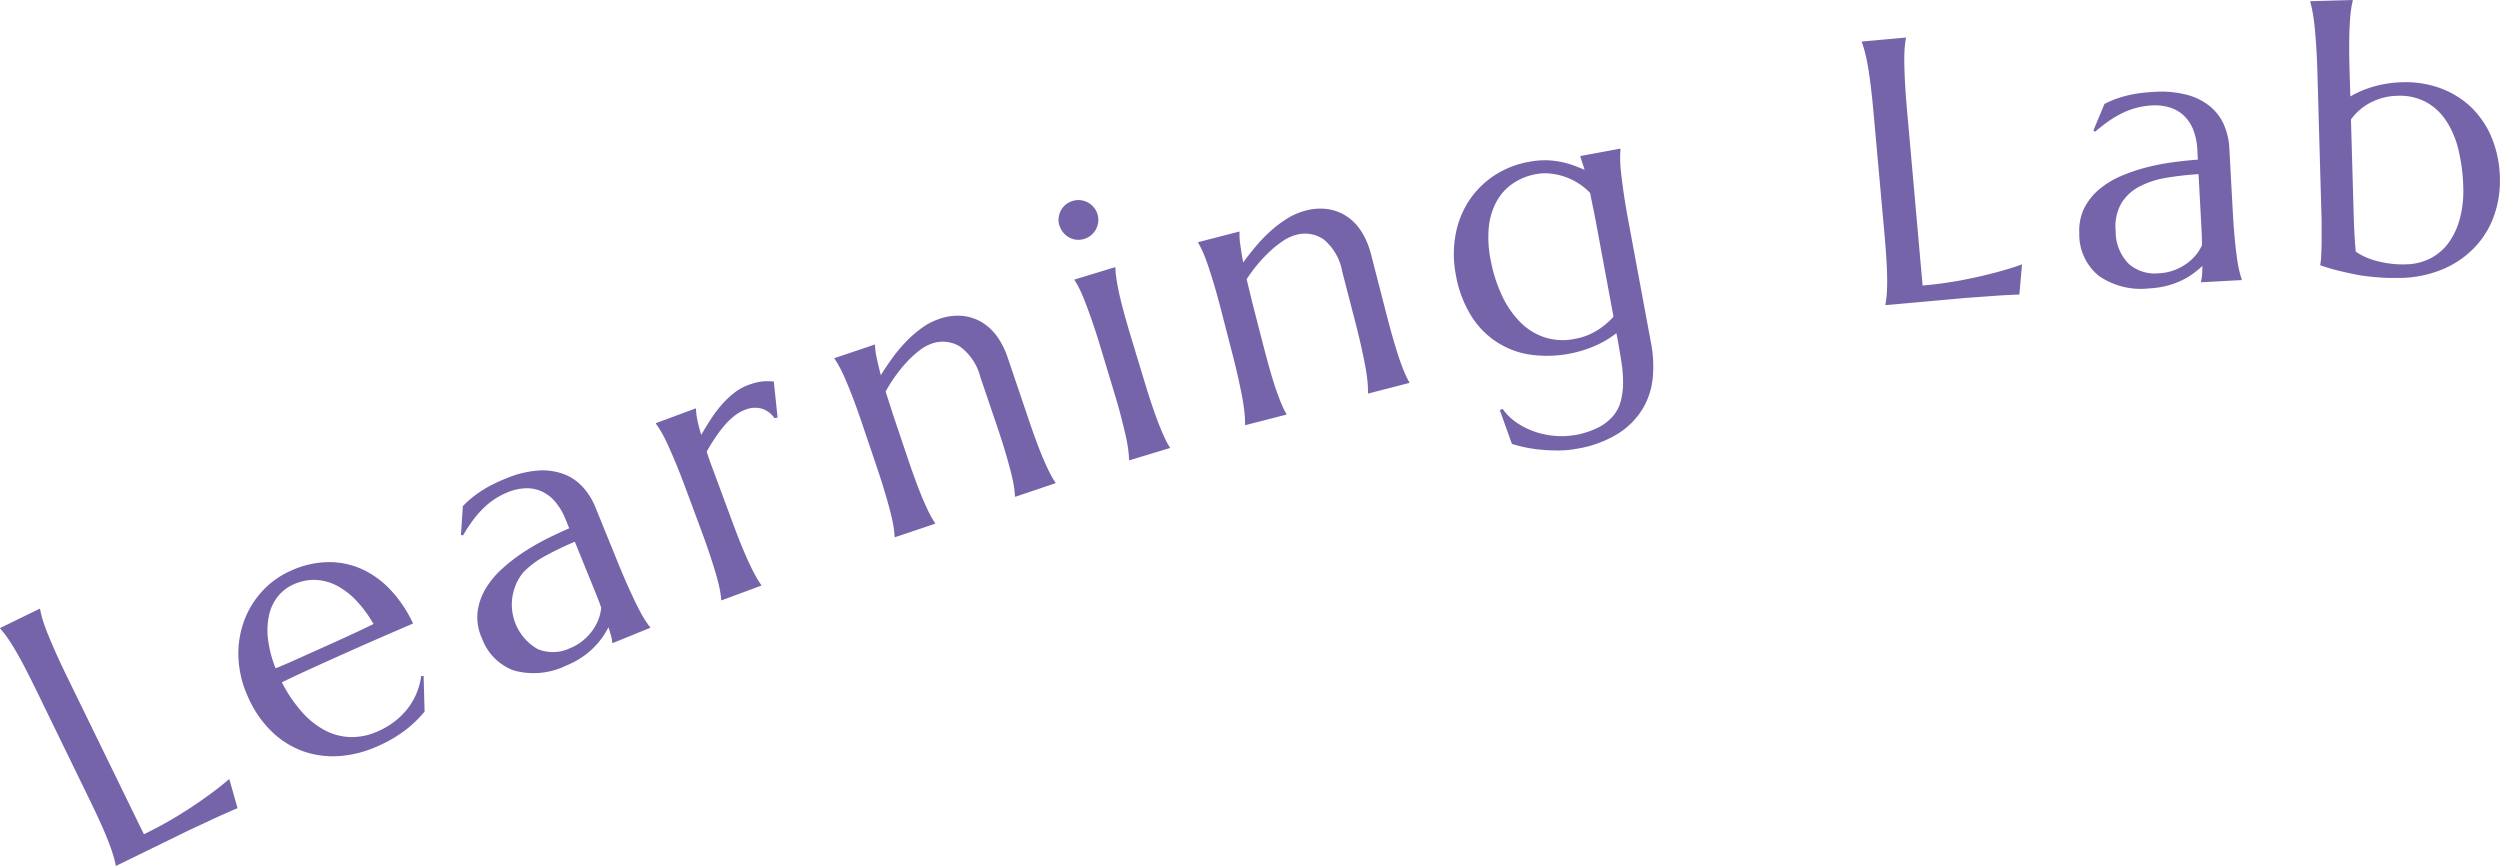 <svg xmlns="http://www.w3.org/2000/svg" width="132.345" height="45.839"><defs><clipPath id="a"><path fill="none" d="M0 0h132.345v45.839H0z"/></clipPath></defs><g clip-path="url(#a)" fill="#7664aa"><path d="M7.618 44.163q1.036-.505 1.863-1.017T10.9 42.2a15.667 15.667 0 0 0 1.237-.962l.439 1.546a8.063 8.063 0 0 0-.324.137l-.479.212c-.179.079-.359.162-.551.252l-.543.254-.457.212q-.2.092-.288.135L6.142 45.84l-.017-.035C6.1 45.664 6.06 45.5 6 45.3s-.139-.436-.247-.717-.246-.61-.416-.987-.376-.815-.619-1.313l-2.784-5.716q-.365-.747-.654-1.3t-.524-.94a8.828 8.828 0 0 0-.415-.64 4.984 4.984 0 0 0-.324-.407L0 33.249l2.107-1.028.017.035q.037.21.122.506t.253.719q.169.423.419.992t.614 1.314ZM20 39.5a5.972 5.972 0 0 1-2 .521 4.742 4.742 0 0 1-1.916-.239 4.65 4.65 0 0 1-1.679-1.035 5.753 5.753 0 0 1-1.28-1.862 5.554 5.554 0 0 1-.5-2.02 5.061 5.061 0 0 1 .267-1.913 4.73 4.73 0 0 1 .952-1.614 4.569 4.569 0 0 1 1.565-1.13 4.94 4.94 0 0 1 1.844-.447 4.231 4.231 0 0 1 1.771.309 4.772 4.772 0 0 1 1.577 1.081 6.724 6.724 0 0 1 1.266 1.858 242.674 242.674 0 0 0-5.634 2.492 75.82 75.82 0 0 0-1.313.62 7.6 7.6 0 0 0 1.042 1.546 4.427 4.427 0 0 0 1.224.988 3.081 3.081 0 0 0 1.373.364 3.338 3.338 0 0 0 1.469-.316 4.16 4.16 0 0 0 .923-.558 3.766 3.766 0 0 0 .684-.708 3.49 3.49 0 0 0 .441-.8 3.448 3.448 0 0 0 .219-.852h.131l.051 1.883a6.142 6.142 0 0 1-.96.939A7.09 7.09 0 0 1 20 39.5m-3.625-4.9q.891-.4 1.785-.806t1.613-.76a6.473 6.473 0 0 0-.926-1.255 3.942 3.942 0 0 0-1.038-.787 2.655 2.655 0 0 0-1.116-.292 2.561 2.561 0 0 0-1.148.235 2.2 2.2 0 0 0-.846.653 2.443 2.443 0 0 0-.46.993 3.829 3.829 0 0 0-.048 1.279 5.981 5.981 0 0 0 .4 1.517c.273-.108.556-.228.855-.361l.927-.416m9.121-.851a2.7 2.7 0 0 1-.211-1.359 3.153 3.153 0 0 1 .418-1.215 4.647 4.647 0 0 1 .868-1.054 9.153 9.153 0 0 1 1.147-.889 12.429 12.429 0 0 1 1.247-.719q.632-.315 1.17-.545l-.187-.461a3.356 3.356 0 0 0-.574-.969 2.081 2.081 0 0 0-.727-.538 1.907 1.907 0 0 0-.848-.151 2.762 2.762 0 0 0-.92.211 4.164 4.164 0 0 0-.621.316 3.98 3.98 0 0 0-.582.448 5.124 5.124 0 0 0-.575.635 8.224 8.224 0 0 0-.585.882l-.113-.018.1-1.526a4.823 4.823 0 0 1 .5-.461 6.241 6.241 0 0 1 .531-.38 6.017 6.017 0 0 1 .58-.325c.2-.1.417-.2.647-.29a5.457 5.457 0 0 1 1.717-.431 3.257 3.257 0 0 1 1.362.185 2.6 2.6 0 0 1 1.012.685 3.549 3.549 0 0 1 .669 1.072l1.2 2.95q.313.768.57 1.334t.458.969c.134.268.256.49.365.663s.208.316.3.428l.015.037-2 .814-.015-.036a2.023 2.023 0 0 0-.065-.354 9 9 0 0 0-.136-.451 4.948 4.948 0 0 1-.311.517 3.908 3.908 0 0 1-.462.552 4.37 4.37 0 0 1-.64.525 4.548 4.548 0 0 1-.847.444 3.91 3.91 0 0 1-2.734.254 2.815 2.815 0 0 1-1.713-1.745m4.927-5.075a16.647 16.647 0 0 0-1.545.74 4.677 4.677 0 0 0-1.2.9 2.709 2.709 0 0 0 .775 4.041 2.094 2.094 0 0 0 1.7-.039 2.66 2.66 0 0 0 .742-.445 2.89 2.89 0 0 0 .508-.566 2.475 2.475 0 0 0 .3-.6 2.181 2.181 0 0 0 .114-.548q-.121-.351-.293-.772l-.389-.954Zm5.878-2.792q-.288-.778-.527-1.352t-.426-.983c-.126-.273-.24-.5-.344-.675a5.155 5.155 0 0 0-.282-.437l-.013-.037 2.116-.784.014.037a3.257 3.257 0 0 0 .066.559 8.07 8.07 0 0 0 .21.808q.234-.409.5-.821a6.835 6.835 0 0 1 .572-.763 4.8 4.8 0 0 1 .658-.629 2.754 2.754 0 0 1 .754-.425 3.78 3.78 0 0 1 .439-.137 2.438 2.438 0 0 1 .353-.058 2.377 2.377 0 0 1 .3-.007l.265.012.2 1.916-.169.021a1.3 1.3 0 0 0-.652-.494 1.372 1.372 0 0 0-.914.063 2.038 2.038 0 0 0-.558.321 3.858 3.858 0 0 0-.529.514 6.441 6.441 0 0 0-.488.65q-.236.353-.442.721c.053.181.119.376.195.584s.159.427.245.659l.875 2.363q.288.78.522 1.354t.427.983c.128.272.242.5.344.675a4.453 4.453 0 0 0 .276.439l.014.036-2.116.784-.014-.037a5.128 5.128 0 0 0-.071-.515c-.036-.2-.1-.447-.178-.736s-.189-.63-.317-1.023-.289-.85-.481-1.369ZM51.9 19.965a2.877 2.877 0 0 0-1.1-1.631 1.734 1.734 0 0 0-1.5-.134 2.241 2.241 0 0 0-.624.349 5.215 5.215 0 0 0-.647.59 7.542 7.542 0 0 0-.614.748 8.038 8.038 0 0 0-.532.839l.39 1.218.755 2.241q.265.787.482 1.368t.4 1q.18.414.323.685a4.75 4.75 0 0 0 .264.447l.013.037-2.139.721-.012-.037c-.007-.142-.025-.314-.056-.518s-.083-.449-.157-.74-.169-.636-.286-1.033-.263-.858-.44-1.382l-.76-2.243q-.264-.787-.486-1.367t-.4-.995c-.117-.276-.225-.505-.323-.684s-.188-.329-.269-.446l-.012-.037 2.138-.721.012.038a3.431 3.431 0 0 0 .083.626c.052.248.127.567.225.96q.274-.443.607-.905a7.986 7.986 0 0 1 .724-.868 6.18 6.18 0 0 1 .829-.722 3.389 3.389 0 0 1 .911-.477 2.885 2.885 0 0 1 1.311-.163 2.479 2.479 0 0 1 1.045.379 2.792 2.792 0 0 1 .777.774 4.239 4.239 0 0 1 .5 1.012l1.068 3.148q.264.787.481 1.368t.4 1q.182.414.324.685a4.353 4.353 0 0 0 .264.447l.012.037-2.139.721-.012-.037c-.007-.142-.025-.314-.055-.517s-.083-.45-.157-.741-.17-.636-.286-1.033-.263-.857-.44-1.382Zm4.181-8.022a1.014 1.014 0 0 1-.038-.412 1.115 1.115 0 0 1 .114-.382 1.017 1.017 0 0 1 .248-.31 1.079 1.079 0 0 1 .8-.241 1.059 1.059 0 0 1 .382.119 1.076 1.076 0 0 1 .312.252 1 1 0 0 1 .2.364 1.059 1.059 0 0 1-1.124 1.357 1.009 1.009 0 0 1-.379-.12 1.115 1.115 0 0 1-.306-.254 1.033 1.033 0 0 1-.2-.373m2.166 6.428q-.242-.8-.445-1.381t-.367-1.007c-.108-.279-.209-.511-.3-.694s-.178-.334-.255-.454l-.011-.037 2.159-.656.011.038a4.524 4.524 0 0 0 .045.517c.027.2.072.451.134.746s.147.641.255 1.04.242.865.4 1.394l.687 2.262q.241.8.44 1.383t.367 1.006c.112.28.213.511.3.695a4.709 4.709 0 0 0 .25.455l.012.037-2.16.656-.011-.038c0-.142-.016-.315-.04-.519a7.5 7.5 0 0 0-.135-.745q-.1-.44-.254-1.041t-.4-1.4Zm12.802-3.984a2.879 2.879 0 0 0-.975-1.706 1.737 1.737 0 0 0-1.494-.24 2.248 2.248 0 0 0-.648.3 5.3 5.3 0 0 0-.688.541 7.363 7.363 0 0 0-.667.7 8.092 8.092 0 0 0-.591.8l.3 1.244.59 2.289q.208.8.381 1.4t.325 1.021c.1.284.191.52.273.707a4.372 4.372 0 0 0 .231.465l.009.038-2.185.563-.009-.038c0-.142 0-.315-.019-.52s-.05-.454-.1-.75-.123-.646-.21-1.05-.2-.875-.338-1.411l-.591-2.29c-.138-.535-.267-1-.386-1.4s-.227-.737-.324-1.021-.188-.52-.273-.707-.164-.341-.235-.463l-.01-.039 2.185-.563.01.038a3.358 3.358 0 0 0 .036.631q.051.375.155.974c.2-.281.427-.567.672-.859a7.833 7.833 0 0 1 .784-.813 6.115 6.115 0 0 1 .879-.66 3.387 3.387 0 0 1 .943-.41 2.89 2.89 0 0 1 1.32-.068 2.5 2.5 0 0 1 1.015.454 2.769 2.769 0 0 1 .718.829 4.176 4.176 0 0 1 .426 1.045l.829 3.216q.208.806.382 1.4t.322 1.026c.1.284.19.52.272.707a4.791 4.791 0 0 0 .231.465l.01.038-2.185.563-.01-.037a5.021 5.021 0 0 0-.018-.52c-.015-.2-.05-.455-.1-.751s-.123-.645-.211-1.05-.2-.875-.339-1.411Zm12.272 8.654a4.55 4.55 0 0 0 1.284-.412 2.558 2.558 0 0 0 .8-.631 2.03 2.03 0 0 0 .4-.815 4.064 4.064 0 0 0 .109-.969 7.1 7.1 0 0 0-.093-1.086q-.09-.57-.2-1.175l-.059-.316a5.444 5.444 0 0 1-1.054.637 6.411 6.411 0 0 1-3.606.486 4.424 4.424 0 0 1-3.09-2.144 6.1 6.1 0 0 1-.751-2.061 5.8 5.8 0 0 1-.024-2.083 4.912 4.912 0 0 1 .69-1.8 4.689 4.689 0 0 1 1.328-1.354 4.92 4.92 0 0 1 1.893-.754 4.438 4.438 0 0 1 .859-.08 4.293 4.293 0 0 1 .754.074 4.841 4.841 0 0 1 .68.181c.216.077.428.161.638.255l-.224-.694-.007-.039 2.122-.394.008.039a4.93 4.93 0 0 0-.018.52q0 .307.051.755t.138 1.063c.059.409.139.887.24 1.43l1.213 6.532a6.482 6.482 0 0 1 .084 1.768 3.92 3.92 0 0 1-.52 1.641 4.04 4.04 0 0 1-1.289 1.323 5.955 5.955 0 0 1-2.223.819 5.26 5.26 0 0 1-.987.089q-.507 0-.972-.047a6.981 6.981 0 0 1-.85-.136 7.416 7.416 0 0 1-.617-.163l-.64-1.789.147-.067a2.9 2.9 0 0 0 .792.762 4.14 4.14 0 0 0 .987.472 4.431 4.431 0 0 0 1.046.2 3.82 3.82 0 0 0 .961-.045m.028-5.092a3.331 3.331 0 0 0 1.21-.463 3.893 3.893 0 0 0 .847-.714l-.888-4.783c-.066-.359-.13-.683-.19-.973s-.113-.554-.157-.791a3.26 3.26 0 0 0-.65-.53 3.493 3.493 0 0 0-.729-.342 3.426 3.426 0 0 0-.75-.158 2.568 2.568 0 0 0-.72.029 3.16 3.16 0 0 0-1.266.513 2.78 2.78 0 0 0-.851.958 3.6 3.6 0 0 0-.4 1.345 5.879 5.879 0 0 0 .09 1.687 7.852 7.852 0 0 0 .589 1.889 5.035 5.035 0 0 0 .965 1.425 3.3 3.3 0 0 0 1.3.822 3.141 3.141 0 0 0 1.6.086m18.421-2.826a21.168 21.168 0 0 0 2.1-.288q.954-.184 1.663-.375.824-.211 1.5-.459l-.14 1.6c-.079 0-.2.005-.352.013s-.331.016-.522.027-.394.024-.6.04l-.6.044-.5.036c-.146.009-.252.017-.316.023l-4.2.379v-.039q.039-.21.066-.516c.017-.2.026-.457.025-.757s-.014-.658-.038-1.071-.061-.895-.111-1.447l-.57-6.334q-.075-.827-.15-1.443t-.155-1.065c-.053-.3-.107-.548-.16-.745s-.107-.364-.158-.5v-.039l2.335-.211v.039c-.026.14-.049.312-.066.516s-.024.459-.02.762.017.662.038 1.076.057.9.106 1.447Zm8.299-2.715a2.694 2.694 0 0 1 .245-1.354 3.1 3.1 0 0 1 .792-1.011 4.587 4.587 0 0 1 1.164-.714 9.024 9.024 0 0 1 1.374-.465 12.088 12.088 0 0 1 1.414-.272q.7-.092 1.284-.133l-.027-.5a3.349 3.349 0 0 0-.225-1.1 2.082 2.082 0 0 0-.511-.75 1.9 1.9 0 0 0-.751-.419 2.758 2.758 0 0 0-.94-.1 4.053 4.053 0 0 0-.689.1 3.907 3.907 0 0 0-.7.233 5.128 5.128 0 0 0-.751.412 8.329 8.329 0 0 0-.841.642l-.1-.053.589-1.411a4.9 4.9 0 0 1 .621-.273 6.088 6.088 0 0 1 .626-.186 6.241 6.241 0 0 1 .654-.118c.224-.028.458-.049.706-.063a5.424 5.424 0 0 1 1.764.155 3.244 3.244 0 0 1 1.227.618 2.634 2.634 0 0 1 .733.978 3.563 3.563 0 0 1 .281 1.232l.172 3.181q.045.828.1 1.447t.116 1.065q.058.447.128.746a5.039 5.039 0 0 0 .14.5v.039l-2.156.117v-.039a2.008 2.008 0 0 0 .054-.355c.009-.131.015-.288.019-.471a5.266 5.266 0 0 1-.464.387 3.943 3.943 0 0 1-.615.371 4.4 4.4 0 0 1-.778.286 4.547 4.547 0 0 1-.946.144 3.917 3.917 0 0 1-2.667-.653 2.817 2.817 0 0 1-1.048-2.208m6.314-3.188a16.842 16.842 0 0 0-1.7.194 4.685 4.685 0 0 0-1.427.464 2.451 2.451 0 0 0-.96.888 2.484 2.484 0 0 0-.3 1.459 2.456 2.456 0 0 0 .67 1.725 2.089 2.089 0 0 0 1.623.519 2.622 2.622 0 0 0 .846-.178 2.877 2.877 0 0 0 .665-.368 2.5 2.5 0 0 0 .479-.466 2.129 2.129 0 0 0 .287-.481c0-.247-.008-.523-.025-.825l-.055-1.029Zm8.036-4.112a5.476 5.476 0 0 1 1.3-.541 6.085 6.085 0 0 1 1.431-.21 5.4 5.4 0 0 1 2.017.308 4.7 4.7 0 0 1 1.627.994 4.792 4.792 0 0 1 1.1 1.611 5.889 5.889 0 0 1 .442 2.157 5.493 5.493 0 0 1-.292 1.944 4.7 4.7 0 0 1-.989 1.67 5.015 5.015 0 0 1-1.676 1.186 6.11 6.11 0 0 1-2.356.491h-.415c-.172 0-.364-.008-.573-.022s-.431-.034-.666-.06-.465-.061-.687-.107q-.473-.094-.949-.212a9.863 9.863 0 0 1-.912-.273 3.248 3.248 0 0 0 .054-.494c.013-.233.021-.481.023-.749s0-.529 0-.786 0-.465-.008-.62l-.213-7.519c-.016-.555-.038-1.037-.066-1.451s-.057-.769-.089-1.068-.067-.548-.109-.749A4.947 4.947 0 0 0 122.3.1V.063L124.55 0v.039a4.313 4.313 0 0 0-.094.51c-.027.2-.049.454-.066.756s-.027.656-.028 1.07.005.9.021 1.451Zm.172 6.083c.015.527.032.964.052 1.308s.042.622.067.83a3.542 3.542 0 0 0 1.129.495 5.279 5.279 0 0 0 1.548.172 2.938 2.938 0 0 0 1.262-.31 2.766 2.766 0 0 0 .964-.82 3.805 3.805 0 0 0 .6-1.278A5.67 5.67 0 0 0 130.4 9.9a9.28 9.28 0 0 0-.251-1.952A4.876 4.876 0 0 0 129.5 6.4a3.019 3.019 0 0 0-1.074-1 2.947 2.947 0 0 0-1.524-.328 3.206 3.206 0 0 0-1.378.342 2.969 2.969 0 0 0-1.069.91Z"/></g></svg>